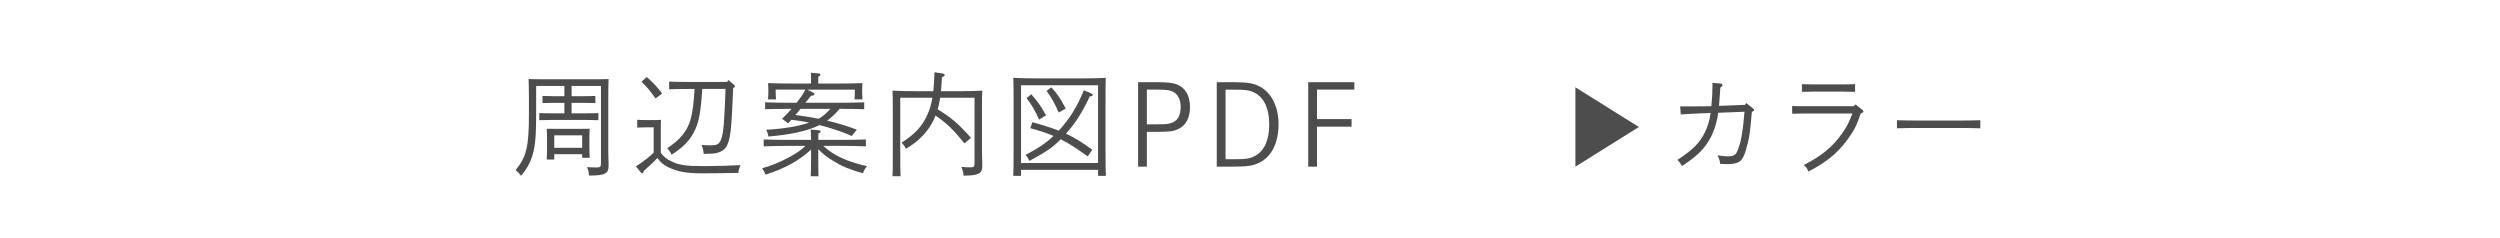 <?xml version="1.0" encoding="utf-8"?>
<!-- Generator: Adobe Illustrator 16.0.4, SVG Export Plug-In . SVG Version: 6.00 Build 0)  -->
<!DOCTYPE svg PUBLIC "-//W3C//DTD SVG 1.1//EN" "http://www.w3.org/Graphics/SVG/1.1/DTD/svg11.dtd">
<svg version="1.1" id="レイヤー_1" xmlns="http://www.w3.org/2000/svg" xmlns:xlink="http://www.w3.org/1999/xlink" x="0px"
	 y="0px" width="315px" height="30px" viewBox="0 0 315 30" enable-background="new 0 0 315 30" xml:space="preserve">
<g>
	<rect fill="none" width="315" height="30"/>
	<g>
		<g>
			<path fill="#4D4D4D" d="M72.022,12.119h1.61c0.406,0,0.995-0.014,1.387-0.028v0.896c-0.392-0.014-0.98-0.028-1.387-0.028h-1.61
				v1.317h1.975c0.406,0,1.009,0,1.4-0.028v0.896c-0.392-0.014-0.994-0.028-1.4-0.028h-4.65c-0.406,0-0.994,0.014-1.4,0.028v-0.896
				c0.406,0.028,0.994,0.028,1.4,0.028h1.765v-1.317h-1.358c-0.406,0-0.995,0.014-1.4,0.028v-0.896
				c0.405,0.014,0.994,0.028,1.4,0.028h1.358v-1.289h-3.558v3.544c0,2.339-0.07,3.53-0.294,4.552
				c-0.295,1.289-0.729,2.171-1.597,3.222c-0.337-0.42-0.393-0.477-0.701-0.715c1.373-1.666,1.682-2.941,1.682-7.017v-2.227
				c0-0.827-0.028-1.779-0.042-2.228c0.616,0.014,0.952,0.028,2.03,0.028h6.094c1.009,0,1.442-0.014,1.961-0.028
				c-0.028,0.448-0.042,1.415-0.042,2.228v7.004c0,0.21,0.042,1.428,0.042,1.666c0,1.023-0.448,1.262-2.479,1.262
				c-0.042-0.519-0.07-0.658-0.238-1.064c0.477,0.041,0.743,0.041,1.149,0.041c0.532,0,0.602-0.056,0.602-0.574v-9.693h-3.697
				V12.119z M69.837,20.104h-0.952c0.027-0.322,0.042-0.742,0.042-1.484v-1.163c0-0.421-0.015-0.98-0.042-1.232
				c0.49,0.014,0.924,0.014,1.555,0.014h2.325c0.616,0,1.051,0,1.541-0.014c-0.028,0.252-0.042,0.812-0.042,1.232v0.967
				c0,0.714,0.014,1.134,0.042,1.456h-0.953v-0.447h-3.516V20.104z M73.353,18.619V17.05h-3.516v1.569H73.353z"/>
			<path fill="#4D4D4D" d="M83.262,19.249c0.322,0.462,0.7,0.771,1.274,1.051c1.009,0.504,1.877,0.63,4.146,0.63
				c1.597,0,3.502-0.056,4.637-0.126c-0.183,0.364-0.252,0.589-0.28,0.98c-2.396,0.042-2.718,0.056-4.721,0.056
				c-1.793,0-2.97-0.224-4.062-0.742c-0.616-0.279-1.036-0.645-1.429-1.19c-0.266,0.294-0.448,0.477-0.658,0.673
				c-0.07,0.07-0.28,0.252-0.603,0.546c-0.084,0.084-0.238,0.224-0.434,0.406c-0.07,0.224-0.112,0.308-0.21,0.308
				c-0.057,0-0.112-0.041-0.183-0.125l-0.616-0.757c0.42-0.267,0.826-0.546,1.232-0.854c0.351-0.266,0.673-0.561,1.009-0.869v-3.193
				h-0.742c-0.379,0-0.995,0.014-1.331,0.028v-0.98c0.336,0.028,0.896,0.042,1.331,0.042h0.378c0.645,0,0.98-0.014,1.289-0.028
				c-0.015,0.252-0.028,0.336-0.028,1.247V19.249z M81.497,9.71c0.868,0.756,1.316,1.247,1.919,2.073l-0.812,0.63
				c-0.715-1.009-1.093-1.457-1.779-2.115L81.497,9.71z M88.486,11.208c-0.196,3.096-0.448,4.329-1.093,5.519
				c-0.574,1.079-1.358,1.849-2.773,2.773c-0.153-0.336-0.294-0.546-0.546-0.826c1.316-0.868,2.129-1.724,2.619-2.773
				c0.448-0.938,0.687-2.325,0.826-4.693h-0.7c-0.729,0-1.919,0.014-2.507,0.042v-0.967c0.588,0.028,1.778,0.042,2.507,0.042h4.791
				l0.182-0.238l0.7,0.603c0.085,0.07,0.112,0.126,0.112,0.182c0,0.098-0.056,0.154-0.224,0.21
				c-0.168,4.104-0.252,5.239-0.435,6.164c-0.252,1.219-0.603,1.723-1.457,1.975c-0.406,0.127-0.546,0.141-1.82,0.168
				c-0.07-0.574-0.112-0.77-0.28-1.135c0.49,0.043,0.7,0.057,1.022,0.057c0.925,0,1.148-0.098,1.387-0.616
				c0.266-0.574,0.392-1.457,0.477-3.25c0.084-1.597,0.111-2.241,0.14-3.236H88.486z"/>
			<path fill="#4D4D4D" d="M103.104,20.146c0,0.98,0.014,1.653,0.027,2.06h-0.98c0.028-0.505,0.042-1.163,0.042-2.06v-1.303
				c-1.499,1.401-3.292,2.382-5.743,3.166c-0.111-0.322-0.196-0.491-0.42-0.812c1.274-0.364,2.045-0.673,3.292-1.331
				c0.966-0.518,1.471-0.854,2.171-1.484h-2.479c-0.771,0-2.031,0.027-2.787,0.056v-0.868c0.729,0.027,1.989,0.056,2.787,0.056h3.18
				c0-0.364-0.028-1.05-0.042-1.303l0.995,0.084c0.168,0.015,0.252,0.07,0.252,0.14c0,0.085-0.084,0.169-0.28,0.281
				c0,0.308-0.014,0.574-0.014,0.798h3.207c0.883,0,2.073-0.028,2.788-0.056v0.868c-0.743-0.028-1.934-0.056-2.788-0.056h-2.577
				c1.316,1.219,2.913,1.947,5.505,2.562c-0.252,0.295-0.336,0.436-0.504,0.883c-1.709-0.477-2.592-0.84-3.754-1.555
				c-0.841-0.518-1.387-0.938-1.877-1.471V20.146z M102.486,11.685c0.084,0.042,0.127,0.112,0.127,0.182
				c0,0.126-0.099,0.168-0.421,0.196c-0.378,0.462-0.574,0.714-0.714,0.883h4.608c0.882,0,2.087-0.028,2.802-0.056v0.869
				c-0.743-0.028-1.934-0.042-2.802-0.042h-0.309c-0.448,0.575-0.98,1.051-1.555,1.485c1.316,0.308,2.563,0.687,3.74,1.135
				l-0.645,0.798c-1.303-0.589-2.634-1.009-4.062-1.373c-1.54,0.743-3.516,1.19-6.443,1.443c-0.056-0.364-0.112-0.546-0.28-0.854
				c2.241-0.126,3.979-0.42,5.421-0.896c-0.742-0.168-1.484-0.28-2.241-0.364c-0.168,0.196-0.224,0.266-0.406,0.448l-0.771-0.574
				c0.364-0.336,0.799-0.771,1.205-1.247h-0.532c-0.784,0-2.045,0.014-2.802,0.042V12.89c0.729,0.028,1.989,0.056,2.802,0.056h1.162
				c0.406-0.519,0.827-1.051,1.107-1.653h-3.74v0.238c0,0.28,0.014,0.687,0.042,0.995h-1.009c0.028-0.35,0.042-0.687,0.042-0.995
				v-0.238c0-0.224-0.014-0.448-0.028-0.827c0.715,0.042,1.821,0.056,2.774,0.056h2.633V10.06l-0.014-0.896l0.938,0.084
				c0.182,0.014,0.252,0.07,0.252,0.154s-0.07,0.154-0.266,0.28v0.841h2.787c0.952,0,2.045-0.014,2.773-0.056
				c-0.014,0.378-0.028,0.603-0.028,0.827v0.238c0,0.308,0.015,0.645,0.042,0.995h-1.008c0.027-0.308,0.042-0.714,0.042-0.995
				v-0.238h-5.995L102.486,11.685z M100.862,13.716c-0.211,0.267-0.393,0.504-0.645,0.771c0.98,0.14,1.961,0.28,2.928,0.477
				c0.574-0.322,1.05-0.756,1.484-1.247H100.862z"/>
			<path fill="#4D4D4D" d="M117.593,11.489c0.07-0.658,0.126-1.443,0.154-2.381l0.952,0.14c0.183,0.028,0.337,0.112,0.337,0.21
				c0,0.098-0.085,0.168-0.351,0.266c-0.028,0.672-0.07,1.247-0.126,1.765h2.423c0.953,0,2.046-0.028,2.788-0.07
				c-0.028,0.434-0.042,0.616-0.042,2.731v5.043c0,0.252,0.042,1.008,0.042,1.498v0.183c0,0.532-0.126,0.812-0.463,0.995
				c-0.378,0.195-0.742,0.237-1.904,0.266c-0.042-0.49-0.042-0.532-0.267-1.107c0.477,0.043,0.729,0.057,1.135,0.057
				c0.448,0,0.519-0.084,0.519-0.588v-8.181h-4.329c-0.069,0.49-0.182,0.98-0.321,1.457c1.681,1.009,2.661,1.849,4.202,3.6
				l-0.827,0.7c-1.372-1.723-2.185-2.507-3.642-3.516c-0.056,0.14-0.112,0.266-0.168,0.406c-0.42,0.938-1.009,1.751-1.877,2.563
				c-0.435,0.405-0.799,0.672-1.667,1.218c-0.196-0.336-0.294-0.476-0.561-0.77c1.639-1.037,2.577-2.045,3.208-3.432
				c0.322-0.7,0.532-1.373,0.672-2.227h-4.048v6.583c0,2.55,0.014,2.718,0.042,3.307h-1.022c0.028-0.589,0.042-0.841,0.042-2.732
				V14.15c0-1.961-0.014-2.297-0.042-2.731c0.742,0.042,1.835,0.07,2.787,0.07H117.593z"/>
			<path fill="#4D4D4D" d="M128.65,21.406v0.756h-0.98c0.028-0.729,0.042-1.471,0.042-3.305v-5.884c0-2.101-0.014-2.675-0.042-3.166
				c0.742,0.042,1.835,0.07,2.787,0.07h6.079c0.953,0,2.06-0.028,2.788-0.07c-0.014,0.49-0.028,1.176-0.028,3.166v5.884
				c0,2.143,0.015,2.576,0.042,3.305h-0.98v-0.756H128.65z M138.357,10.747h-9.707v9.791h9.707V10.747z M130.079,15.397
				c1.345,0.364,2.396,0.701,3.319,1.064c1.345-1.428,2.283-2.941,3.166-5.084l0.868,0.364c0.154,0.07,0.238,0.154,0.238,0.224
				c0,0.112-0.027,0.126-0.364,0.196c-1.008,2.115-1.793,3.348-2.997,4.679c1.135,0.518,2.129,1.148,3.319,2.031l-0.574,0.84
				c-1.667-1.19-2.297-1.597-3.292-2.101l-0.111-0.056c-1.022,1.036-1.835,1.568-3.937,2.717c-0.196-0.378-0.294-0.532-0.49-0.756
				c1.569-0.812,2.563-1.485,3.516-2.382c-0.868-0.378-1.723-0.658-2.928-0.98L130.079,15.397z M129.939,11.881
				c0.84,0.953,1.148,1.373,1.862,2.647l-0.882,0.546c-0.463-1.079-0.911-1.849-1.569-2.717L129.939,11.881z M132.46,10.999
				c0.701,0.729,1.135,1.359,1.821,2.675l-0.883,0.504c-0.532-1.205-0.868-1.807-1.526-2.717L132.46,10.999z"/>
			<path fill="#4D4D4D" d="M145.542,10.354c1.499,0,2.102,0.056,2.704,0.266c1.093,0.392,1.694,1.415,1.694,2.899
				c0,1.317-0.532,2.311-1.484,2.746c-0.589,0.279-1.163,0.35-2.718,0.35h-1.232V21h-1.106V10.354H145.542z M145.725,15.663
				c1.036,0,1.303-0.014,1.765-0.14c0.854-0.238,1.274-0.896,1.274-2.059c0-0.924-0.363-1.611-0.994-1.919
				c-0.406-0.196-0.854-0.252-2.171-0.252h-1.093v4.37H145.725z"/>
			<path fill="#4D4D4D" d="M155.229,10.354c1.975,0,2.76,0.126,3.572,0.588c1.442,0.799,2.297,2.55,2.297,4.707
				c0,2.312-0.868,4.076-2.367,4.819c-0.868,0.435-1.527,0.532-3.628,0.532h-1.793V10.354H155.229z M155.537,20.062
				c1.625,0,2.088-0.099,2.788-0.532c1.051-0.658,1.597-1.989,1.597-3.852c0-1.975-0.616-3.334-1.793-3.964
				c-0.672-0.35-1.106-0.42-2.886-0.42h-0.826v8.769H155.537z"/>
			<path fill="#4D4D4D" d="M170.297,15.005v0.952h-4.356V21h-1.106V10.354h5.812v0.938h-4.706v3.712H170.297z"/>
		</g>
	</g>
	<g>
		<g>
			<path fill="#4D4D4D" d="M219.865,13.212l0.168-0.224l0.827,0.658c0.14,0.112,0.154,0.14,0.154,0.21
				c0,0.112-0.07,0.168-0.28,0.224c-0.225,2.773-0.322,3.334-0.757,4.847c-0.406,1.401-0.854,1.751-2.354,1.751
				c-0.237,0-0.434-0.014-0.882-0.027c-0.057-0.477-0.126-0.701-0.337-1.079c0.645,0.099,1.009,0.126,1.331,0.126
				c0.742,0,1.009-0.182,1.274-0.91c0.379-1.009,0.617-2.396,0.799-4.707l-3.306,0.126c-0.168,1.19-0.477,2.185-0.938,3.082
				c-0.742,1.415-1.709,2.382-3.628,3.628c-0.126-0.238-0.364-0.574-0.574-0.771c1.989-1.303,2.857-2.199,3.502-3.571
				c0.322-0.673,0.546-1.429,0.672-2.34c-2.297,0.084-2.451,0.098-3.754,0.182l-0.084-1.009h0.448c1.919,0,2.844-0.014,3.488-0.028
				c0.098-0.995,0.14-1.821,0.14-2.605c0-0.126,0-0.182-0.014-0.336l1.022,0.084c0.168,0.014,0.252,0.098,0.252,0.21
				c0,0.098-0.07,0.182-0.267,0.294l-0.168,2.312L219.865,13.212z"/>
			<path fill="#4D4D4D" d="M225.812,13.352c0.435,0.028,0.98,0.028,1.401,0.028h6.373l0.21-0.224l0.854,0.672
				c0.098,0.07,0.14,0.14,0.14,0.21c0,0.098-0.098,0.182-0.336,0.252c-0.476,1.373-0.658,1.764-1.135,2.521
				c-1.387,2.144-2.899,3.488-5.463,4.805c-0.168-0.406-0.266-0.56-0.588-0.826c2.27-1.149,3.642-2.283,4.847-3.992
				c0.532-0.757,0.812-1.275,1.288-2.494h-6.19c-0.379,0-0.995,0.014-1.401,0.028V13.352z M233.741,11.573
				c-0.393-0.014-0.995-0.028-1.401-0.028h-3.894c-0.406,0-0.995,0.014-1.401,0.028v-0.966c0.406,0.014,0.995,0.028,1.401,0.028
				h3.894c0.406,0,1.009-0.014,1.401-0.028V11.573z"/>
			<path fill="#4D4D4D" d="M249.521,16.168c-0.658-0.029-1.766-0.043-2.508-0.043h-5.49c-0.687,0-1.905,0.014-2.508,0.043v-1.023
				c0.574,0.028,1.793,0.042,2.508,0.042h5.49c0.771,0,1.892-0.014,2.508-0.042V16.168z"/>
		</g>
	</g>
</g>
<polygon fill="#4D4D4D" points="206.5,16 198.5,21 198.5,11 "/>
</svg>
